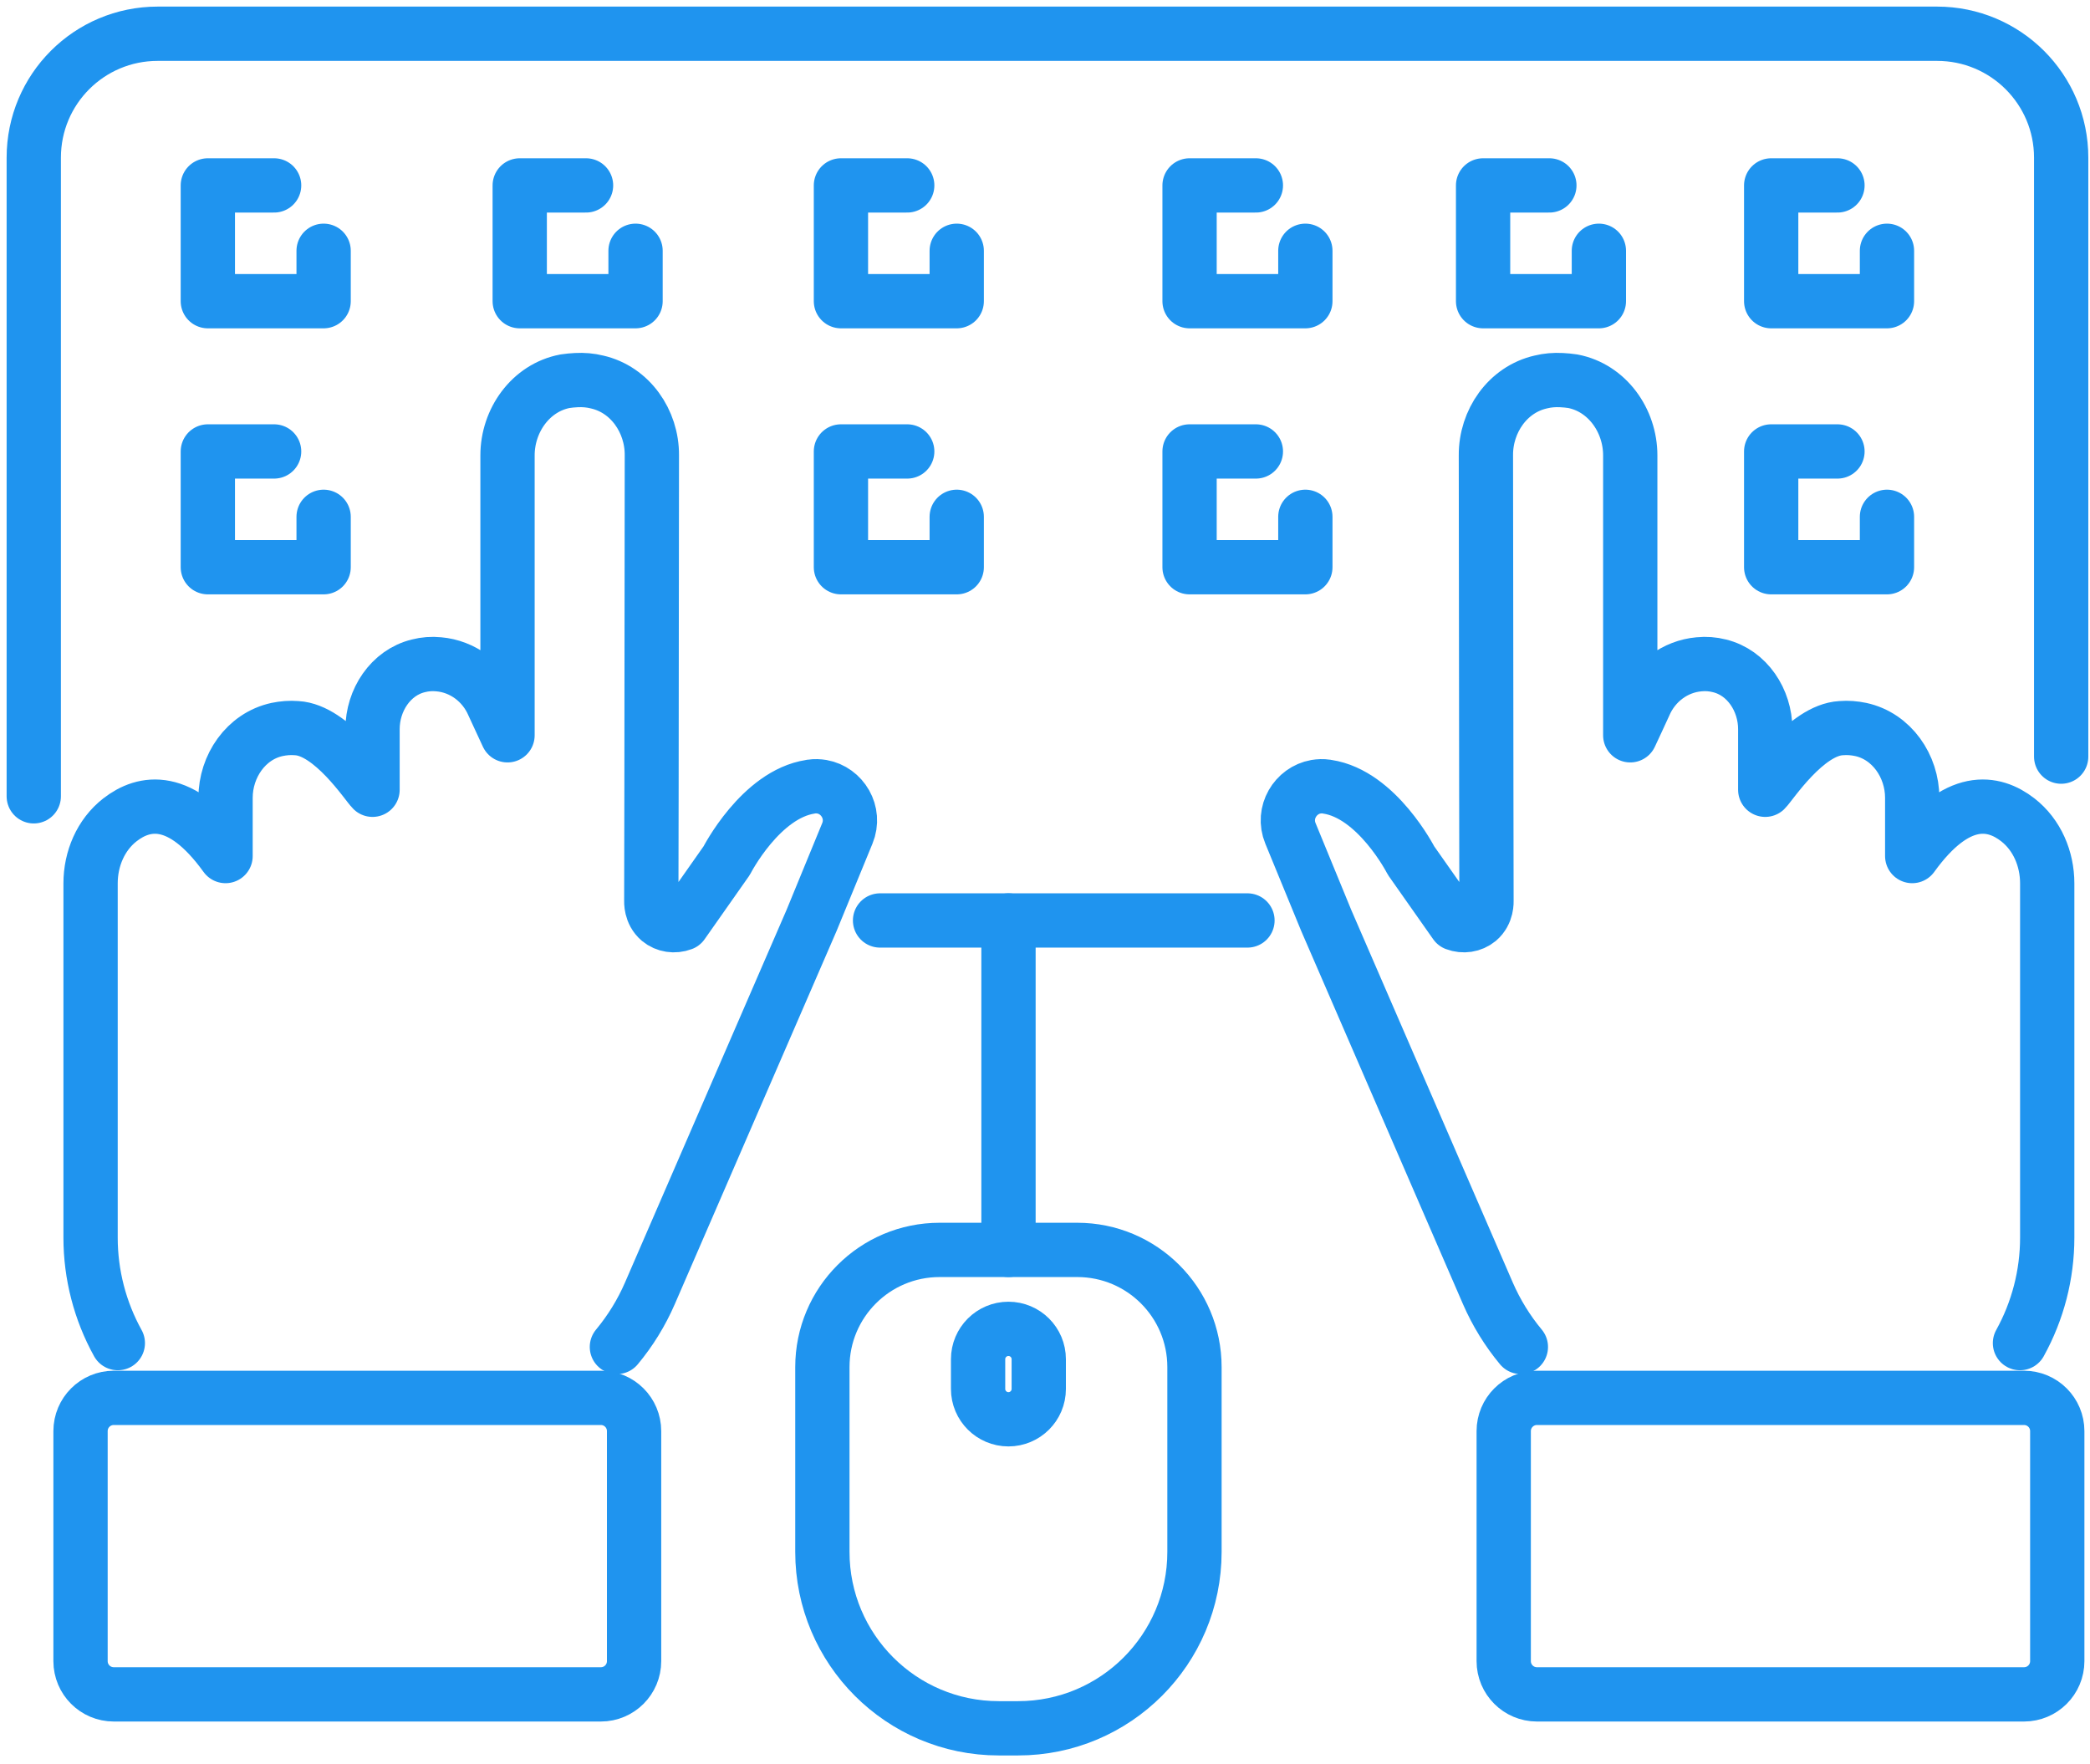 <?xml version="1.0" encoding="UTF-8"?>
<svg width="77px" height="65px" viewBox="0 0 77 65" version="1.1" xmlns="http://www.w3.org/2000/svg" xmlns:xlink="http://www.w3.org/1999/xlink">
    <!-- Generator: sketchtool 52.2 (67145) - http://www.bohemiancoding.com/sketch -->
    <title>E70FAC80-A470-4327-B9B2-545E14C57B11</title>
    <desc>Created with sketchtool.</desc>
    <g id="Product-Pages" stroke="none" stroke-width="1" fill="none" fill-rule="evenodd" stroke-linecap="round" stroke-linejoin="round">
        <g id="FSTA-Page" transform="translate(-1178, -1491)" stroke="#1F94EF" stroke-width="2">
            <g id="ICON-CARDS-SECT" transform="translate(0, 1090)">
                <g id="Group-9" transform="translate(1030, 362)">
                    <g id="Group" transform="translate(36, 40)">
                        <g id="KEYBOARD-ICO" transform="translate(113, 0)">
                            <path d="M44.959,32.911 L31.423,32.911" id="Stroke-1"></path>
                            <g id="Group-38" transform="translate(0, 0.092)">
                                <path d="M0.244,28.245 L0.244,4.717 C0.244,2.193 2.285,0.151 4.81,0.151 L70.365,0.151 C72.89,0.151 74.938,2.193 74.938,4.717 L74.938,26.783" id="Stroke-2"></path>
                                <path d="M73.42,48.39 C74.078,47.201 74.424,45.863 74.424,44.503 L74.424,31.452 C74.424,30.551 74.052,29.665 73.34,29.111 C72.458,28.426 71.103,28.155 69.45,30.446 L69.45,28.3 C69.45,27.135 68.698,26.031 67.553,25.783 C67.319,25.734 67.078,25.713 66.829,25.734 C65.539,25.804 64.242,27.804 64.035,28.004 L64.035,25.769 C64.035,24.707 63.373,23.686 62.346,23.438 C62.104,23.376 61.849,23.355 61.594,23.382 C60.718,23.459 59.945,24.031 59.586,24.866 C59.414,25.238 59.242,25.617 59.062,25.997 L59.062,15.685 C59.062,14.395 58.207,13.194 56.945,12.953 C56.807,12.932 56.669,12.919 56.531,12.912 C56.268,12.898 56.014,12.919 55.765,12.981 C54.544,13.257 53.737,14.429 53.744,15.678 C53.751,19.754 53.751,23.824 53.758,27.893 C53.758,29.294 53.765,30.687 53.765,32.081 C53.765,32.122 53.792,32.529 53.468,32.805 C53.234,32.998 52.91,33.046 52.62,32.936 L52.537,32.818 L50.985,30.611 C50.985,30.611 49.737,28.169 47.902,27.893 C47.888,27.887 47.882,27.887 47.867,27.887 C47.736,27.866 47.605,27.873 47.481,27.893 C46.729,28.025 46.226,28.845 46.543,29.611 L47.861,32.818 L53.817,46.557 C54.127,47.269 54.536,47.934 55.032,48.531" id="Stroke-4"></path>
                                <path d="M73.569,61.331 L55.624,61.331 C54.949,61.331 54.4,60.783 54.4,60.106 L54.4,51.632 C54.4,50.955 54.949,50.407 55.624,50.407 L73.569,50.407 C74.246,50.407 74.794,50.955 74.794,51.632 L74.794,60.106 C74.794,60.783 74.246,61.331 73.569,61.331 Z" id="Stroke-6"></path>
                                <path d="M3.341,48.39 C2.683,47.201 2.337,45.863 2.337,44.503 L2.337,31.452 C2.337,30.551 2.709,29.665 3.42,29.111 C4.303,28.426 5.657,28.155 7.31,30.446 L7.31,28.3 C7.31,27.135 8.062,26.031 9.208,25.783 C9.442,25.734 9.683,25.713 9.932,25.734 C11.222,25.804 12.518,27.804 12.725,28.004 L12.725,25.769 C12.725,24.707 13.388,23.686 14.415,23.438 C14.656,23.376 14.912,23.355 15.167,23.382 C16.043,23.459 16.816,24.031 17.174,24.866 C17.347,25.238 17.519,25.617 17.698,25.997 L17.698,15.685 C17.698,14.395 18.553,13.194 19.816,12.953 C19.954,12.932 20.092,12.919 20.23,12.912 C20.492,12.898 20.747,12.919 20.995,12.981 C22.217,13.257 23.024,14.429 23.016,15.678 C23.01,19.754 23.01,23.824 23.003,27.893 C23.003,29.294 22.995,30.687 22.995,32.081 C22.995,32.122 22.968,32.529 23.293,32.805 C23.527,32.998 23.851,33.046 24.141,32.936 L24.224,32.818 L25.775,30.611 C25.775,30.611 27.024,28.169 28.859,27.893 C28.873,27.887 28.88,27.887 28.894,27.887 C29.024,27.866 29.156,27.873 29.28,27.893 C30.032,28.025 30.535,28.845 30.218,29.611 L28.9,32.818 L22.943,46.557 C22.634,47.269 22.225,47.934 21.728,48.531" id="Stroke-8"></path>
                                <path d="M3.192,61.331 L21.137,61.331 C21.813,61.331 22.361,60.783 22.361,60.106 L22.361,51.632 C22.361,50.955 21.813,50.407 21.137,50.407 L3.191,50.407 C2.515,50.407 1.967,50.955 1.967,51.632 L1.967,60.106 C1.967,60.783 2.515,61.331 3.192,61.331 Z" id="Stroke-10"></path>
                                <path d="M29.298,49.274 L29.298,56.081 C29.298,59.671 32.209,62.581 35.798,62.581 L36.508,62.581 C40.097,62.581 43.007,59.671 43.007,56.081 L43.007,49.274 C43.007,46.889 41.074,44.956 38.688,44.956 L33.617,44.956 C31.232,44.956 29.298,46.889 29.298,49.274 Z" id="Stroke-12"></path>
                                <path d="M36.153,47.865 C36.77,47.865 37.27,48.365 37.27,48.982 L37.27,50.079 C37.27,50.695 36.77,51.196 36.153,51.196 C35.536,51.196 35.035,50.695 35.035,50.079 L35.035,48.982 C35.035,48.365 35.536,47.865 36.153,47.865 Z" id="Stroke-14"></path>
                                <path d="M36.155,44.956 L36.155,32.819" id="Stroke-16"></path>
                                <polyline id="Stroke-18" points="10.923 8.147 10.923 10.004 6.657 10.004 6.657 5.739 9.099 5.739"></polyline>
                                <polyline id="Stroke-20" points="22.415 8.147 22.415 10.004 18.148 10.004 18.148 5.739 20.591 5.739"></polyline>
                                <polyline id="Stroke-22" points="68.52 8.147 68.52 10.004 64.254 10.004 64.254 5.739 66.696 5.739"></polyline>
                                <polyline id="Stroke-24" points="34.248 8.147 34.248 10.004 29.982 10.004 29.982 5.739 32.424 5.739"></polyline>
                                <polyline id="Stroke-26" points="47.092 8.147 47.092 10.004 42.826 10.004 42.826 5.739 45.269 5.739"></polyline>
                                <polyline id="Stroke-28" points="34.248 17.948 34.248 19.805 29.982 19.805 29.982 15.54 32.424 15.54"></polyline>
                                <polyline id="Stroke-30" points="47.092 17.948 47.092 19.805 42.826 19.805 42.826 15.54 45.269 15.54"></polyline>
                                <polyline id="Stroke-32" points="57.906 8.147 57.906 10.004 53.64 10.004 53.64 5.739 56.082 5.739"></polyline>
                                <polyline id="Stroke-34" points="10.923 17.948 10.923 19.805 6.657 19.805 6.657 15.54 9.099 15.54"></polyline>
                                <polyline id="Stroke-36" points="68.52 17.948 68.52 19.805 64.254 19.805 64.254 15.54 66.696 15.54"></polyline>
                            </g>
                        </g>
                    </g>
                </g>
            </g>
        </g>
    </g>
</svg>